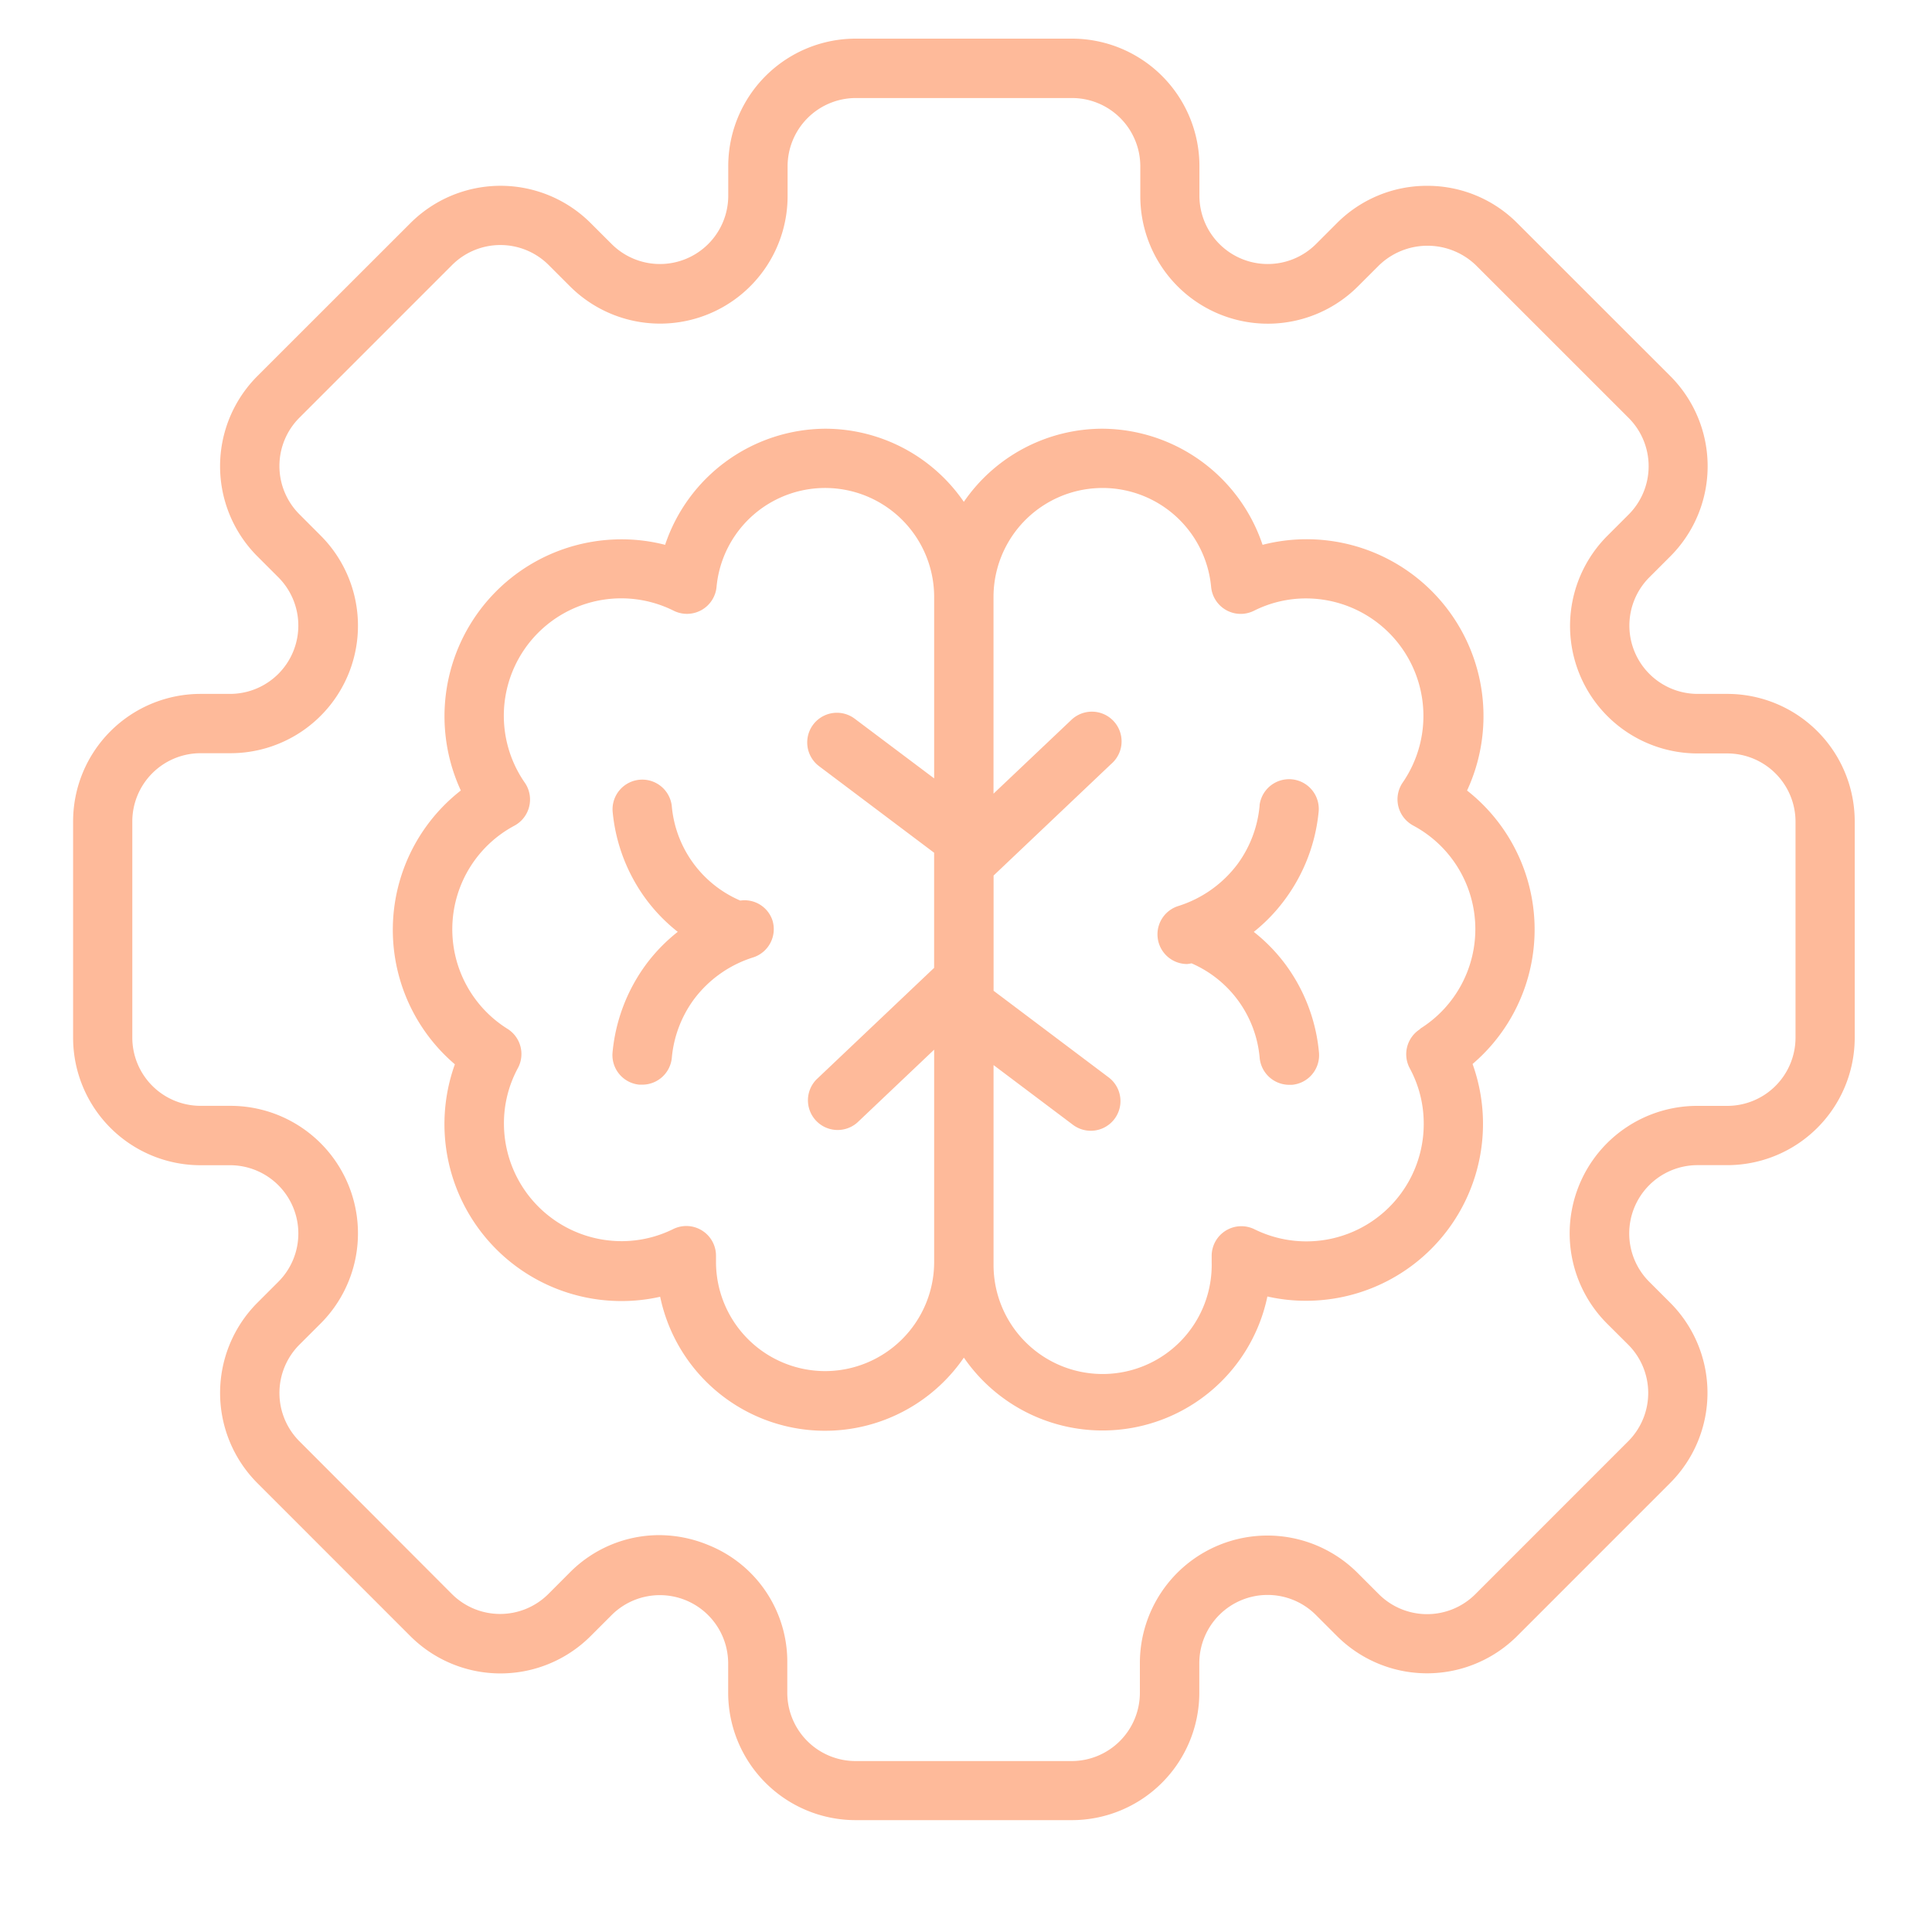 <svg xmlns="http://www.w3.org/2000/svg" width="50" height="50" viewBox="0 0 50 50"><defs><style>      .cls-1 {        fill: #feba9a;        fill-rule: evenodd;      }    </style></defs><path id="_1" data-name="1" class="cls-1" d="M44.7,17.958H43.927a1.768,1.768,0,0,1-1.247-3.012l0.546-.546a3.3,3.3,0,0,0,0-4.669L39.269,5.776a3.277,3.277,0,0,0-2.336-.967h0a3.284,3.284,0,0,0-2.335.967l-0.546.546a1.768,1.768,0,0,1-3.011-1.248V4.3A3.3,3.3,0,0,0,27.737,1h-5.59a3.3,3.3,0,0,0-3.3,3.305V5.074a1.768,1.768,0,0,1-3.012,1.247l-0.546-.545a3.3,3.3,0,0,0-4.669,0L6.663,9.731a3.3,3.3,0,0,0,0,4.669l0.546,0.546a1.768,1.768,0,0,1-1.247,3.012H5.192a3.3,3.3,0,0,0-3.3,3.3h0v5.593a3.3,3.3,0,0,0,3.3,3.305H5.961a1.767,1.767,0,0,1,1.247,3.012l-0.546.546a3.305,3.305,0,0,0,0,4.67l3.955,3.956a3.3,3.3,0,0,0,4.67,0l0.546-.546a1.768,1.768,0,0,1,3.012,1.242v0.769a3.3,3.3,0,0,0,3.3,3.3h5.593a3.3,3.3,0,0,0,3.3-3.3V43.039a1.767,1.767,0,0,1,3.013-1.248l0.546,0.546a3.3,3.3,0,0,0,4.67,0l3.955-3.956a3.3,3.3,0,0,0,0-4.669l-0.546-.546a1.768,1.768,0,0,1,1.242-3.012H44.7a3.3,3.3,0,0,0,3.3-3.3v-5.59A3.3,3.3,0,0,0,44.7,17.958Zm1.768,8.9A1.767,1.767,0,0,1,44.7,28.62H43.927a3.3,3.3,0,0,0-2.334,5.637L42.138,34.8a1.768,1.768,0,0,1,0,2.5l-3.955,3.956a1.767,1.767,0,0,1-2.5,0l-0.546-.546A3.3,3.3,0,0,0,29.5,43.039v0.769a1.768,1.768,0,0,1-1.768,1.768h-5.59a1.768,1.768,0,0,1-1.767-1.768V43.039a3.252,3.252,0,0,0-2.038-3.051,3.346,3.346,0,0,0-1.284-.259,3.261,3.261,0,0,0-2.314.975l-0.546.547a1.767,1.767,0,0,1-2.5,0L7.749,37.3a1.769,1.769,0,0,1,0-2.5l0.546-.545a3.3,3.3,0,0,0-2.334-5.636H5.192a1.768,1.768,0,0,1-1.768-1.768v-5.59a1.768,1.768,0,0,1,1.768-1.768H5.961a3.3,3.3,0,0,0,2.334-5.636L7.749,13.31a1.768,1.768,0,0,1,0-2.5L11.7,6.859a1.768,1.768,0,0,1,2.5,0l0.546,0.546a3.3,3.3,0,0,0,5.637-2.332V4.3A1.768,1.768,0,0,1,22.15,2.537h5.593A1.768,1.768,0,0,1,29.511,4.3V5.074a3.3,3.3,0,0,0,5.636,2.334l0.547-.546a1.806,1.806,0,0,1,2.5,0l3.955,3.954a1.768,1.768,0,0,1,0,2.5l-0.546.546a3.3,3.3,0,0,0,2.328,5.637H44.7a1.768,1.768,0,0,1,1.768,1.768v5.591Zm-8.5-6.4A4.577,4.577,0,0,0,32.675,14.1a4.4,4.4,0,0,0-4.14-3.005,4.356,4.356,0,0,0-3.591,1.893,4.356,4.356,0,0,0-3.591-1.893,4.4,4.4,0,0,0-4.14,3.005,4.492,4.492,0,0,0-1.128-.142,4.579,4.579,0,0,0-4.159,6.5,4.574,4.574,0,0,0-.154,7.086,4.579,4.579,0,0,0,4.313,6.127,4.526,4.526,0,0,0,1-.111,4.358,4.358,0,0,0,7.86,1.575A4.358,4.358,0,0,0,32.8,33.553a4.5,4.5,0,0,0,1,.111,4.579,4.579,0,0,0,4.31-6.128,4.574,4.574,0,0,0-.154-7.086h0ZM21.353,35.484a2.827,2.827,0,0,1-2.823-2.82V32.5a0.768,0.768,0,0,0-1.107-.692,3.009,3.009,0,0,1-1.338.313,3.046,3.046,0,0,1-3.043-3.042,3,3,0,0,1,.361-1.437,0.769,0.769,0,0,0-.268-1.015,3.039,3.039,0,0,1,.177-5.258,0.769,0.769,0,0,0,.314-1.041,0.811,0.811,0,0,0-.045-0.073,3.038,3.038,0,0,1,3.855-4.449,0.769,0.769,0,0,0,1.108-.615,2.822,2.822,0,0,1,5.632.254v4.7L22.12,18.6a0.768,0.768,0,0,0-.922,1.229l2.977,2.24v2.979L21.13,27.936a0.769,0.769,0,0,0,1.058,1.115l1.988-1.886v5.5A2.826,2.826,0,0,1,21.353,35.484Zm15.4-8.851a0.768,0.768,0,0,0-.268,1.015,3,3,0,0,1,.361,1.437,3.037,3.037,0,0,1-4.381,2.728,0.768,0.768,0,0,0-1.107.691v0.16a2.823,2.823,0,1,1-5.645.093c0-.031,0-0.062,0-0.093v-5.1l2.055,1.546a0.768,0.768,0,1,0,.923-1.228h0l-2.977-2.241V22.659l3.046-2.89a0.769,0.769,0,1,0-1.038-1.134l-0.019.018L25.712,20.54V15.449a2.822,2.822,0,0,1,5.632-.258,0.769,0.769,0,0,0,.838.693,0.786,0.786,0,0,0,.269-0.077,3,3,0,0,1,1.351-.32,3.041,3.041,0,0,1,2.5,4.765,0.768,0.768,0,0,0,.2,1.069,0.741,0.741,0,0,0,.073.045,3.039,3.039,0,0,1,.177,5.258v0.01ZM33.27,23.257A4.549,4.549,0,0,0,34.127,21a0.769,0.769,0,0,0-1.529-.163l0,0.019a3.013,3.013,0,0,1-.566,1.5,3.065,3.065,0,0,1-1.541,1.093,0.768,0.768,0,0,0,.231,1.5,0.994,0.994,0,0,0,.115-0.018A2.945,2.945,0,0,1,32.6,27.375a0.769,0.769,0,0,0,.765.7h0.07a0.769,0.769,0,0,0,.7-0.835h0a4.524,4.524,0,0,0-.854-2.263,4.432,4.432,0,0,0-.833-0.86A4.421,4.421,0,0,0,33.27,23.257Zm-14.113.049a2.942,2.942,0,0,1-1.772-2.453,0.769,0.769,0,0,0-1.531.139,4.522,4.522,0,0,0,.853,2.263,4.453,4.453,0,0,0,.833.861,4.455,4.455,0,0,0-.829.855,4.555,4.555,0,0,0-.858,2.263,0.768,0.768,0,0,0,.692.837h0.073a0.768,0.768,0,0,0,.769-0.7,3.014,3.014,0,0,1,.566-1.5,3.054,3.054,0,0,1,1.537-1.093,0.768,0.768,0,0,0,.5-0.962A0.76,0.76,0,0,0,19.158,23.307Z"></path></svg>